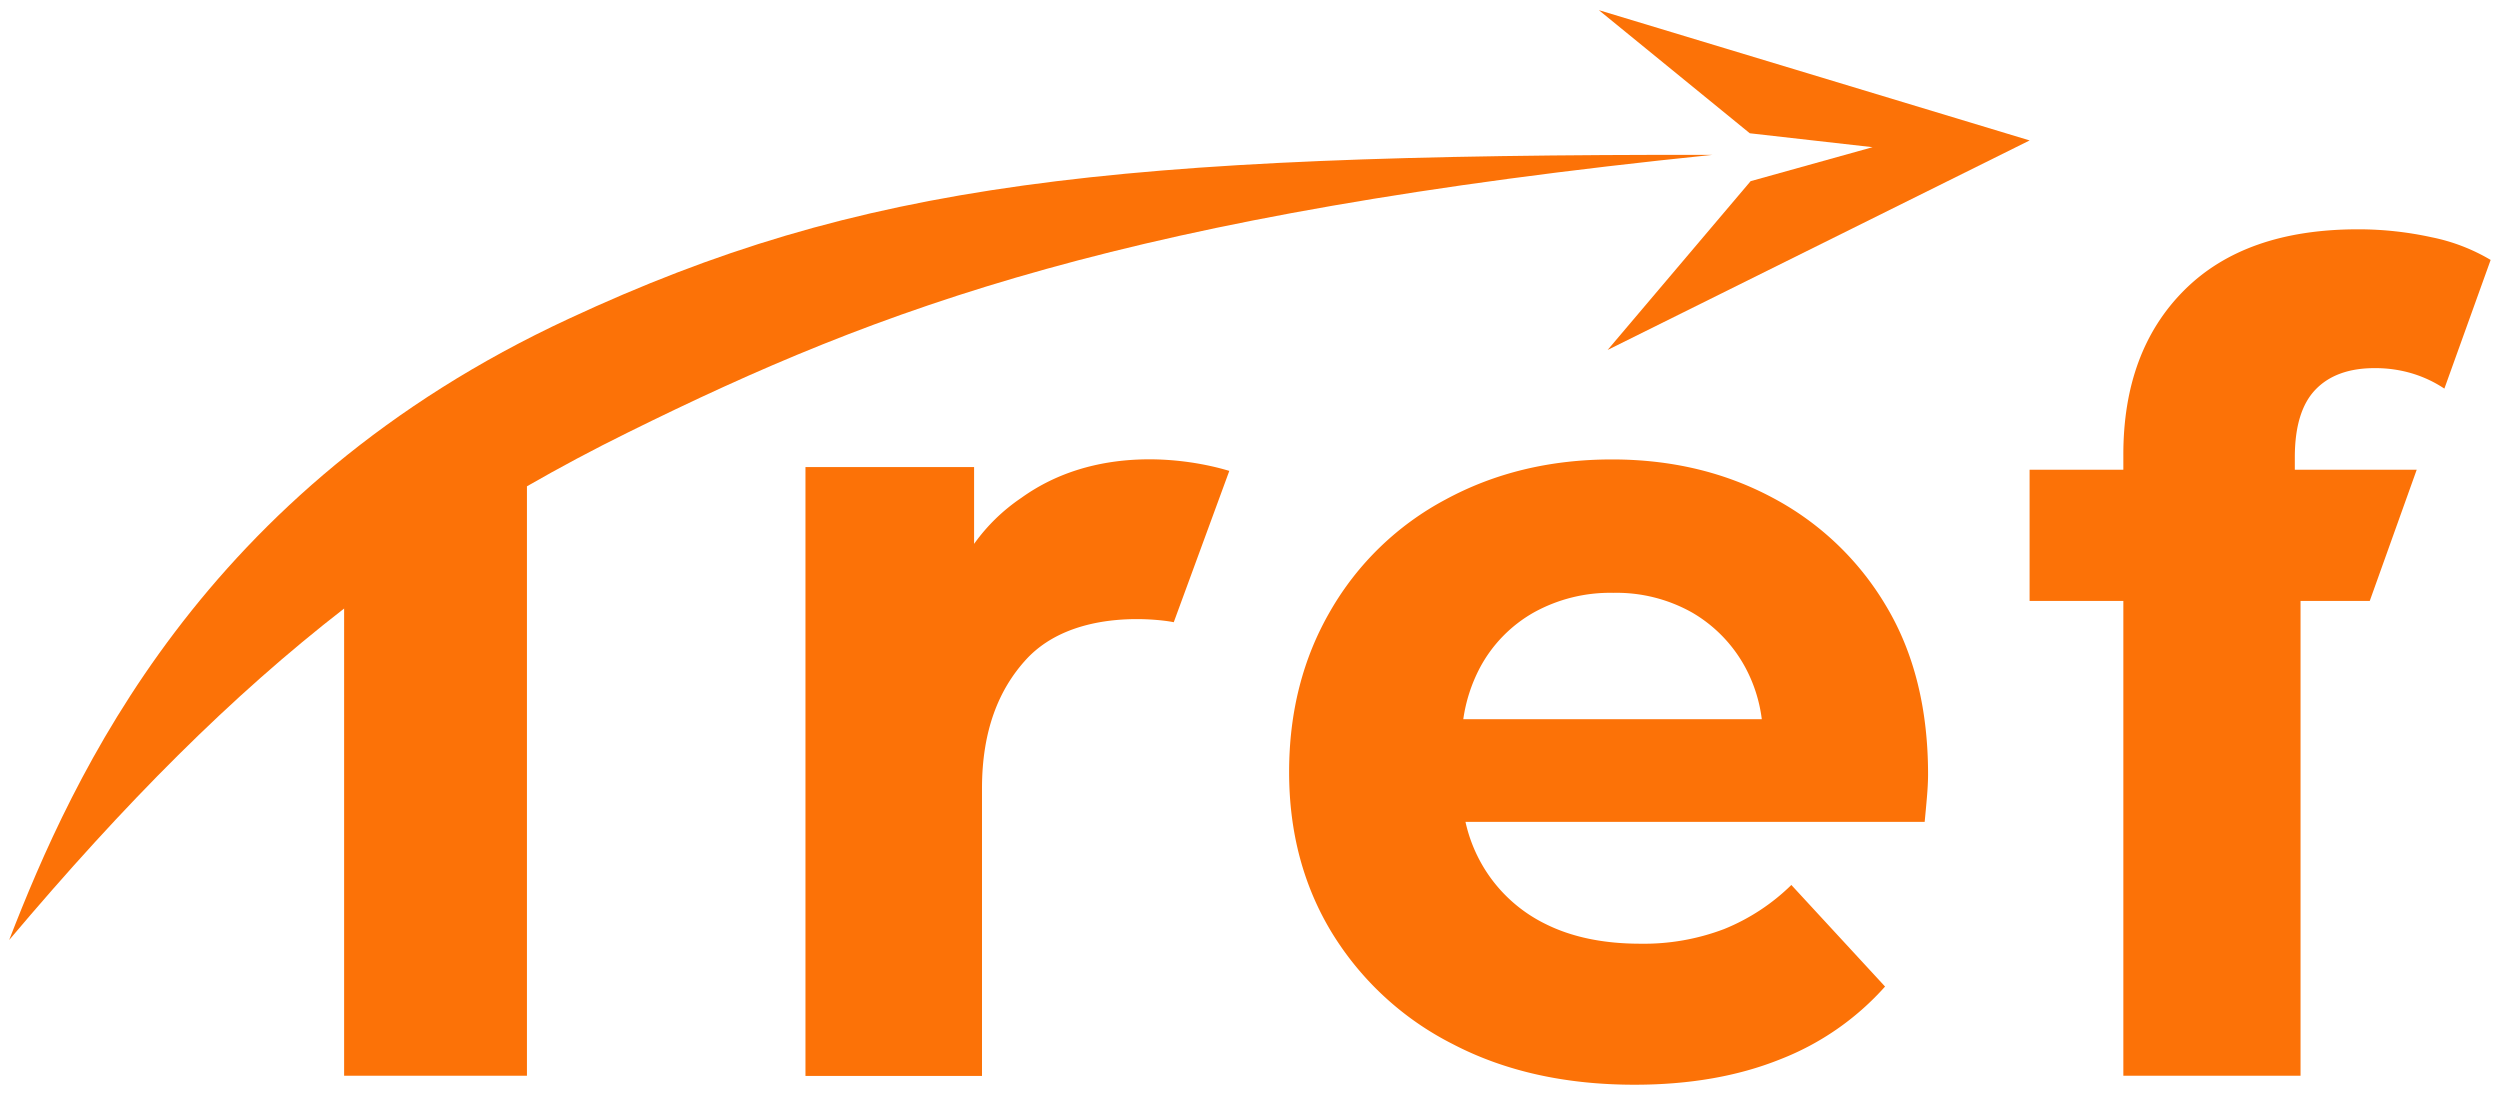 <svg xmlns="http://www.w3.org/2000/svg" viewBox="0 0 604 264" preserveAspectRatio="xMidYMid meet"><path fill="#fc7207" d="M428.33,120.29Q411,111,389.47,111q-22.35,0-40.21,9.68a70,70,0,0,0-27.81,26.86q-10,17.17-10,39t10.36,38.85A72.68,72.68,0,0,0,351,252.26q18.81,9.81,43.9,9.81,19.89,0,35.17-6.13a65.91,65.91,0,0,0,25.36-17.59l-22.64-24.54a49.93,49.93,0,0,1-16.22,10.64A54.44,54.44,0,0,1,396.29,228q-13.37,0-22.9-4.77a35.9,35.9,0,0,1-15-13.77,36.45,36.45,0,0,1-4.33-10.9H465q.27-2.73.54-5.87c.18-2.08.28-4,.28-5.59q0-23.72-10.09-40.62A69.74,69.74,0,0,0,428.33,120.29ZM370.52,148a38,38,0,0,1,19.23-4.77A37.2,37.2,0,0,1,408.83,148a34,34,0,0,1,12.82,13.22,35.76,35.76,0,0,1,4,12.54H353.53a38.15,38.15,0,0,1,4-12.4A33.32,33.32,0,0,1,370.52,148Z"/><path fill="#fc7207" d="M413.79,37.41C267.47,37.24,208,44.16,137.44,77,48.63,118.23,17.59,187.5,2.21,227.11c28.21-33.42,53.73-59,80.93-80.09V259.89h44.17V117.49c7.89-4.53,16-8.87,24.53-13.07C213.1,74.13,272.53,51.85,413.79,37.41Z"/><polygon fill="#fc7207" points="452.42 35.56 422.95 43.77 388.4 84.55 490.36 33.93 386.28 2.45 422.75 32.2 452.42 35.56"/><path fill="#fc7207" d="M246.76,120.28a44.63,44.63,0,0,0-11.42,11.12V112.85H194.6V259.94h42.65V190.5c0-14,4.05-23.94,10.66-31.17,11.94-13,34-9.39,35.67-9L297,113.77C286.75,110.66,264.63,107.43,246.76,120.28Z"/><path fill="#fc7207" d="M583.88,113.48H554.43v-3q0-11.17,5-16.36t14.32-5.18a30.89,30.89,0,0,1,9.27,1.36,29.29,29.29,0,0,1,7.54,3.59L601.74,62.8a45.52,45.52,0,0,0-14.32-5.49A82.9,82.9,0,0,0,569.7,55.4q-27.27,0-42,14.73T513,109.93v3.55H490.35v31.71H513v114.7h42.81V145.19h16.72Z"/></svg>